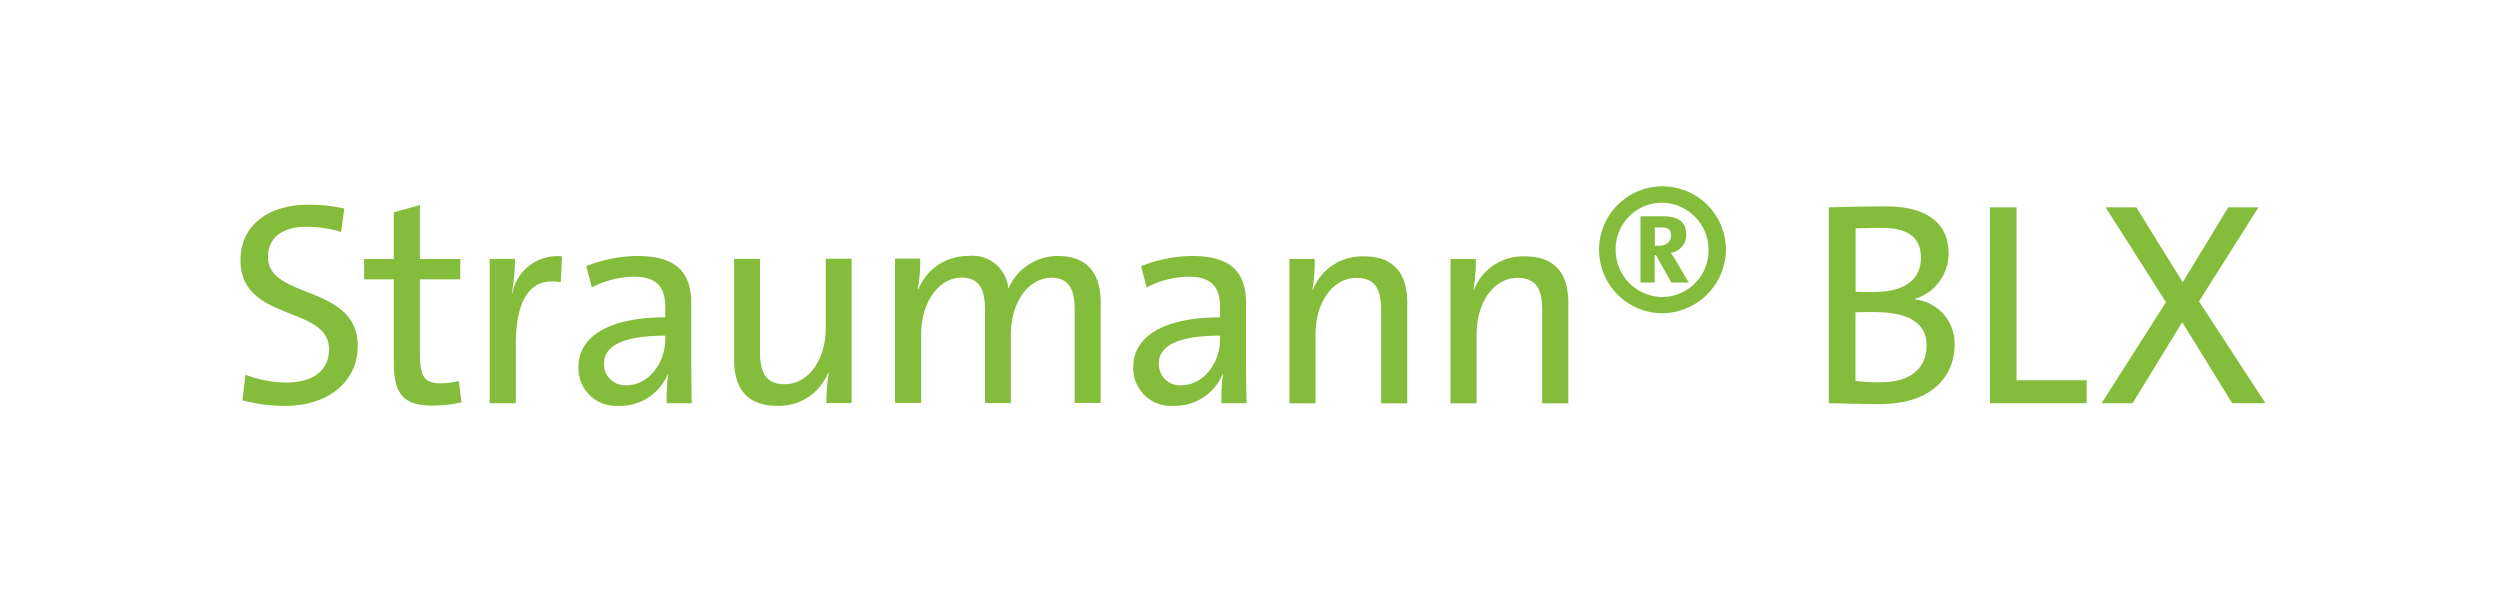 <?xml version="1.0" encoding="UTF-8"?> <svg xmlns="http://www.w3.org/2000/svg" width="401" height="95" viewBox="0 0 401 95"><g id="logo-straumann-blx" transform="translate(0.469)"><rect id="Rectangle_2178" data-name="Rectangle 2178" width="401" height="95" transform="translate(-0.469)" fill="none"></rect><g id="Group_3471" data-name="Group 3471" transform="translate(38.11 29.89)"><g id="Group_2770" data-name="Group 2770" transform="translate(0 0)"><path id="Path_8480" data-name="Path 8480" d="M799.744,455.026a25.134,25.134,0,0,1-6.9-.889l.508-4.1a18.319,18.319,0,0,0,6.6,1.248c3.639,0,6.792-1.481,6.792-5.353,0-7.067-14.2-4.274-14.2-14.282,0-5.163,3.914-8.886,10.981-8.886a25.444,25.444,0,0,1,5.67.614l-.508,3.766a19.041,19.041,0,0,0-5.4-.846c-4.274,0-6.326,1.9-6.326,4.888,0,6.792,14.387,4.337,14.387,14.2C811.381,451.027,806.768,455.026,799.744,455.026Z" transform="translate(-792.55 -419.819)" fill="#84bc3c"></path><path id="Path_8481" data-name="Path 8481" d="M812.88,454.95c-4.74,0-6.2-1.947-6.2-6.94V434.7H801.92v-3.258h4.761v-7.49l4.189-1.164v8.654h6.474V434.7H810.87v11.827c0,3.808.7,4.845,3.3,4.845a11.268,11.268,0,0,0,2.941-.381l.423,3.449A21.934,21.934,0,0,1,812.88,454.95Z" transform="translate(-782.095 -419.786)" fill="#84bc3c"></path><path id="Path_8482" data-name="Path 8482" d="M822.844,430.848c-4.887-.889-7.215,2.708-7.215,10.092v9.31H811.44V427.1H815.5a32.376,32.376,0,0,1-.508,5.5h.085a7.329,7.329,0,0,1,7.956-5.9Z" transform="translate(-771.472 -415.466)" fill="#84bc3c"></path><path id="Path_8483" data-name="Path 8483" d="M832.327,450.262a28.575,28.575,0,0,1,.233-4.613h-.084a8.252,8.252,0,0,1-7.871,5.036,6.015,6.015,0,0,1-6.432-6.242c0-4.972,5.078-7.956,13.922-7.956v-1.545c0-3.216-1.248-4.972-5.078-4.972a15.235,15.235,0,0,0-6.707,1.714l-.889-3.406a22.615,22.615,0,0,1,8.231-1.629c6.707,0,8.611,3.11,8.611,7.638v9.31c0,2.179.042,4.655.085,6.665h-4.02Zm-.233-10.833c-7.638,0-9.818,2.095-9.818,4.422a3.364,3.364,0,0,0,3.533,3.533c3.766,0,6.284-3.724,6.284-7.363v-.592Z" transform="translate(-763.965 -415.479)" fill="#84bc3c"></path><path id="Path_8484" data-name="Path 8484" d="M844.76,450.028a34.589,34.589,0,0,1,.381-4.888h-.085a8.483,8.483,0,0,1-8.146,5.311c-5.311,0-6.94-3.3-6.94-7.406V426.881h4.147v14.9c0,3.3.931,5.2,3.957,5.2,3.809,0,6.6-3.914,6.6-9.034V426.86h4.147v23.147H844.76Z" transform="translate(-750.796 -415.244)" fill="#84bc3c"></path><path id="Path_8485" data-name="Path 8485" d="M870.987,450.281V435.428c0-3.174-.74-5.268-3.766-5.268-3.3,0-6.474,3.491-6.474,9.119V450.26H856.6V435.407c0-2.941-.614-5.268-3.766-5.268-3.533,0-6.474,3.808-6.474,9.119v10.981H842.17V427.092h4.041a27.168,27.168,0,0,1-.381,4.887l.085.042a8.508,8.508,0,0,1,8.061-5.353,5.743,5.743,0,0,1,6.369,5.268,8.618,8.618,0,0,1,7.913-5.268c4.38,0,6.9,2.327,6.9,7.6v15.974h-4.168Z" transform="translate(-737.184 -415.498)" fill="#84bc3c"></path><path id="Path_8486" data-name="Path 8486" d="M874.387,450.262a28.621,28.621,0,0,1,.233-4.612h-.085a8.252,8.252,0,0,1-7.871,5.036,6.026,6.026,0,0,1-6.432-6.242c0-4.972,5.078-7.955,13.922-7.955v-1.545c0-3.216-1.248-4.972-5.078-4.972a15.236,15.236,0,0,0-6.707,1.714l-.889-3.406a22.616,22.616,0,0,1,8.23-1.629c6.707,0,8.612,3.11,8.612,7.638v9.31c0,2.179.042,4.655.085,6.665h-4.02Zm-.233-10.833c-7.638,0-9.818,2.095-9.818,4.422a3.364,3.364,0,0,0,3.534,3.533c3.766,0,6.284-3.724,6.284-7.363v-.592Z" transform="translate(-717.034 -415.479)" fill="#84bc3c"></path><path id="Path_8487" data-name="Path 8487" d="M886.775,450.231v-14.9c0-3.3-.889-5.2-3.957-5.2-3.808,0-6.559,3.914-6.559,9.034v11.087H872.07V427.106h4.063a27.192,27.192,0,0,1-.381,4.887h.085a8.483,8.483,0,0,1,8.146-5.311c5.311,0,6.982,3.3,6.982,7.405v16.165h-4.189Z" transform="translate(-703.821 -415.448)" fill="#84bc3c"></path><path id="Path_8488" data-name="Path 8488" d="M898.985,450.231v-14.9c0-3.3-.889-5.2-3.957-5.2-3.808,0-6.559,3.914-6.559,9.034v11.087H884.28V427.106h4.062a27.192,27.192,0,0,1-.381,4.887h.085a8.483,8.483,0,0,1,8.146-5.311c5.31,0,6.982,3.3,6.982,7.405v16.165h-4.189Z" transform="translate(-690.197 -415.448)" fill="#84bc3c"></path><path id="Path_8489" data-name="Path 8489" d="M905.654,441.724a10.177,10.177,0,1,1,10.241-10.2A10.3,10.3,0,0,1,905.654,441.724Zm0-17.73a7.441,7.441,0,0,0-7.448,7.49,7.568,7.568,0,0,0,7.448,7.638,7.481,7.481,0,0,0,7.448-7.49,7.568,7.568,0,0,0-7.448-7.638Zm1.481,12.8-2.475-4.422h-.191v4.422h-2.285V426.173h3.682c2.6,0,3.639,1.121,3.639,2.793a2.845,2.845,0,0,1-2.475,3.068,8.777,8.777,0,0,1,.888,1.354l2.01,3.406h-2.793Zm-1.671-8.844h-.973v2.941h.656c1.438,0,1.946-.846,1.946-1.629,0-.889-.423-1.312-1.629-1.312Z" transform="translate(-677.633 -421.37)" fill="#84bc3c"></path></g><g id="Group_2771" data-name="Group 2771" transform="translate(254.765 3.216)"><path id="Path_8490" data-name="Path 8490" d="M921.021,454.606c-1.862,0-4.972-.085-8.061-.148v-31.42c2.285-.042,5.4-.148,9.161-.148,6.75,0,10.05,2.835,10.05,7.532a7.617,7.617,0,0,1-5.4,7.3v.085a7.137,7.137,0,0,1,6.369,7.215C933.166,448.83,930.838,454.606,921.021,454.606Zm.423-28.267c-1.481,0-2.941.042-4.189.085v10.156c.889.042,1.714.042,2.835.042,5.162,0,7.638-2.052,7.638-5.5,0-2.772-1.46-4.782-6.284-4.782Zm-1.269,13.5c-.55,0-2.179,0-2.941.042v10.981a24.787,24.787,0,0,0,4,.233c5.12,0,7.405-2.476,7.405-5.9.021-4.041-3.618-5.353-8.464-5.353Z" transform="translate(-912.96 -422.89)" fill="#84bc3c"></path><path id="Path_8491" data-name="Path 8491" d="M925.17,454.38V422.96h4.274V450.7H940.7v3.682Z" transform="translate(-899.336 -422.812)" fill="#84bc3c"></path><path id="Path_8492" data-name="Path 8492" d="M954.587,454.38l-8.019-12.991-7.956,12.991H933.64l10.325-16.207-9.69-15.213h4.93l7.448,12.018,7.3-12.018H958.8l-9.542,15.086,10.664,16.334Z" transform="translate(-889.885 -422.812)" fill="#84bc3c"></path></g></g></g></svg> 